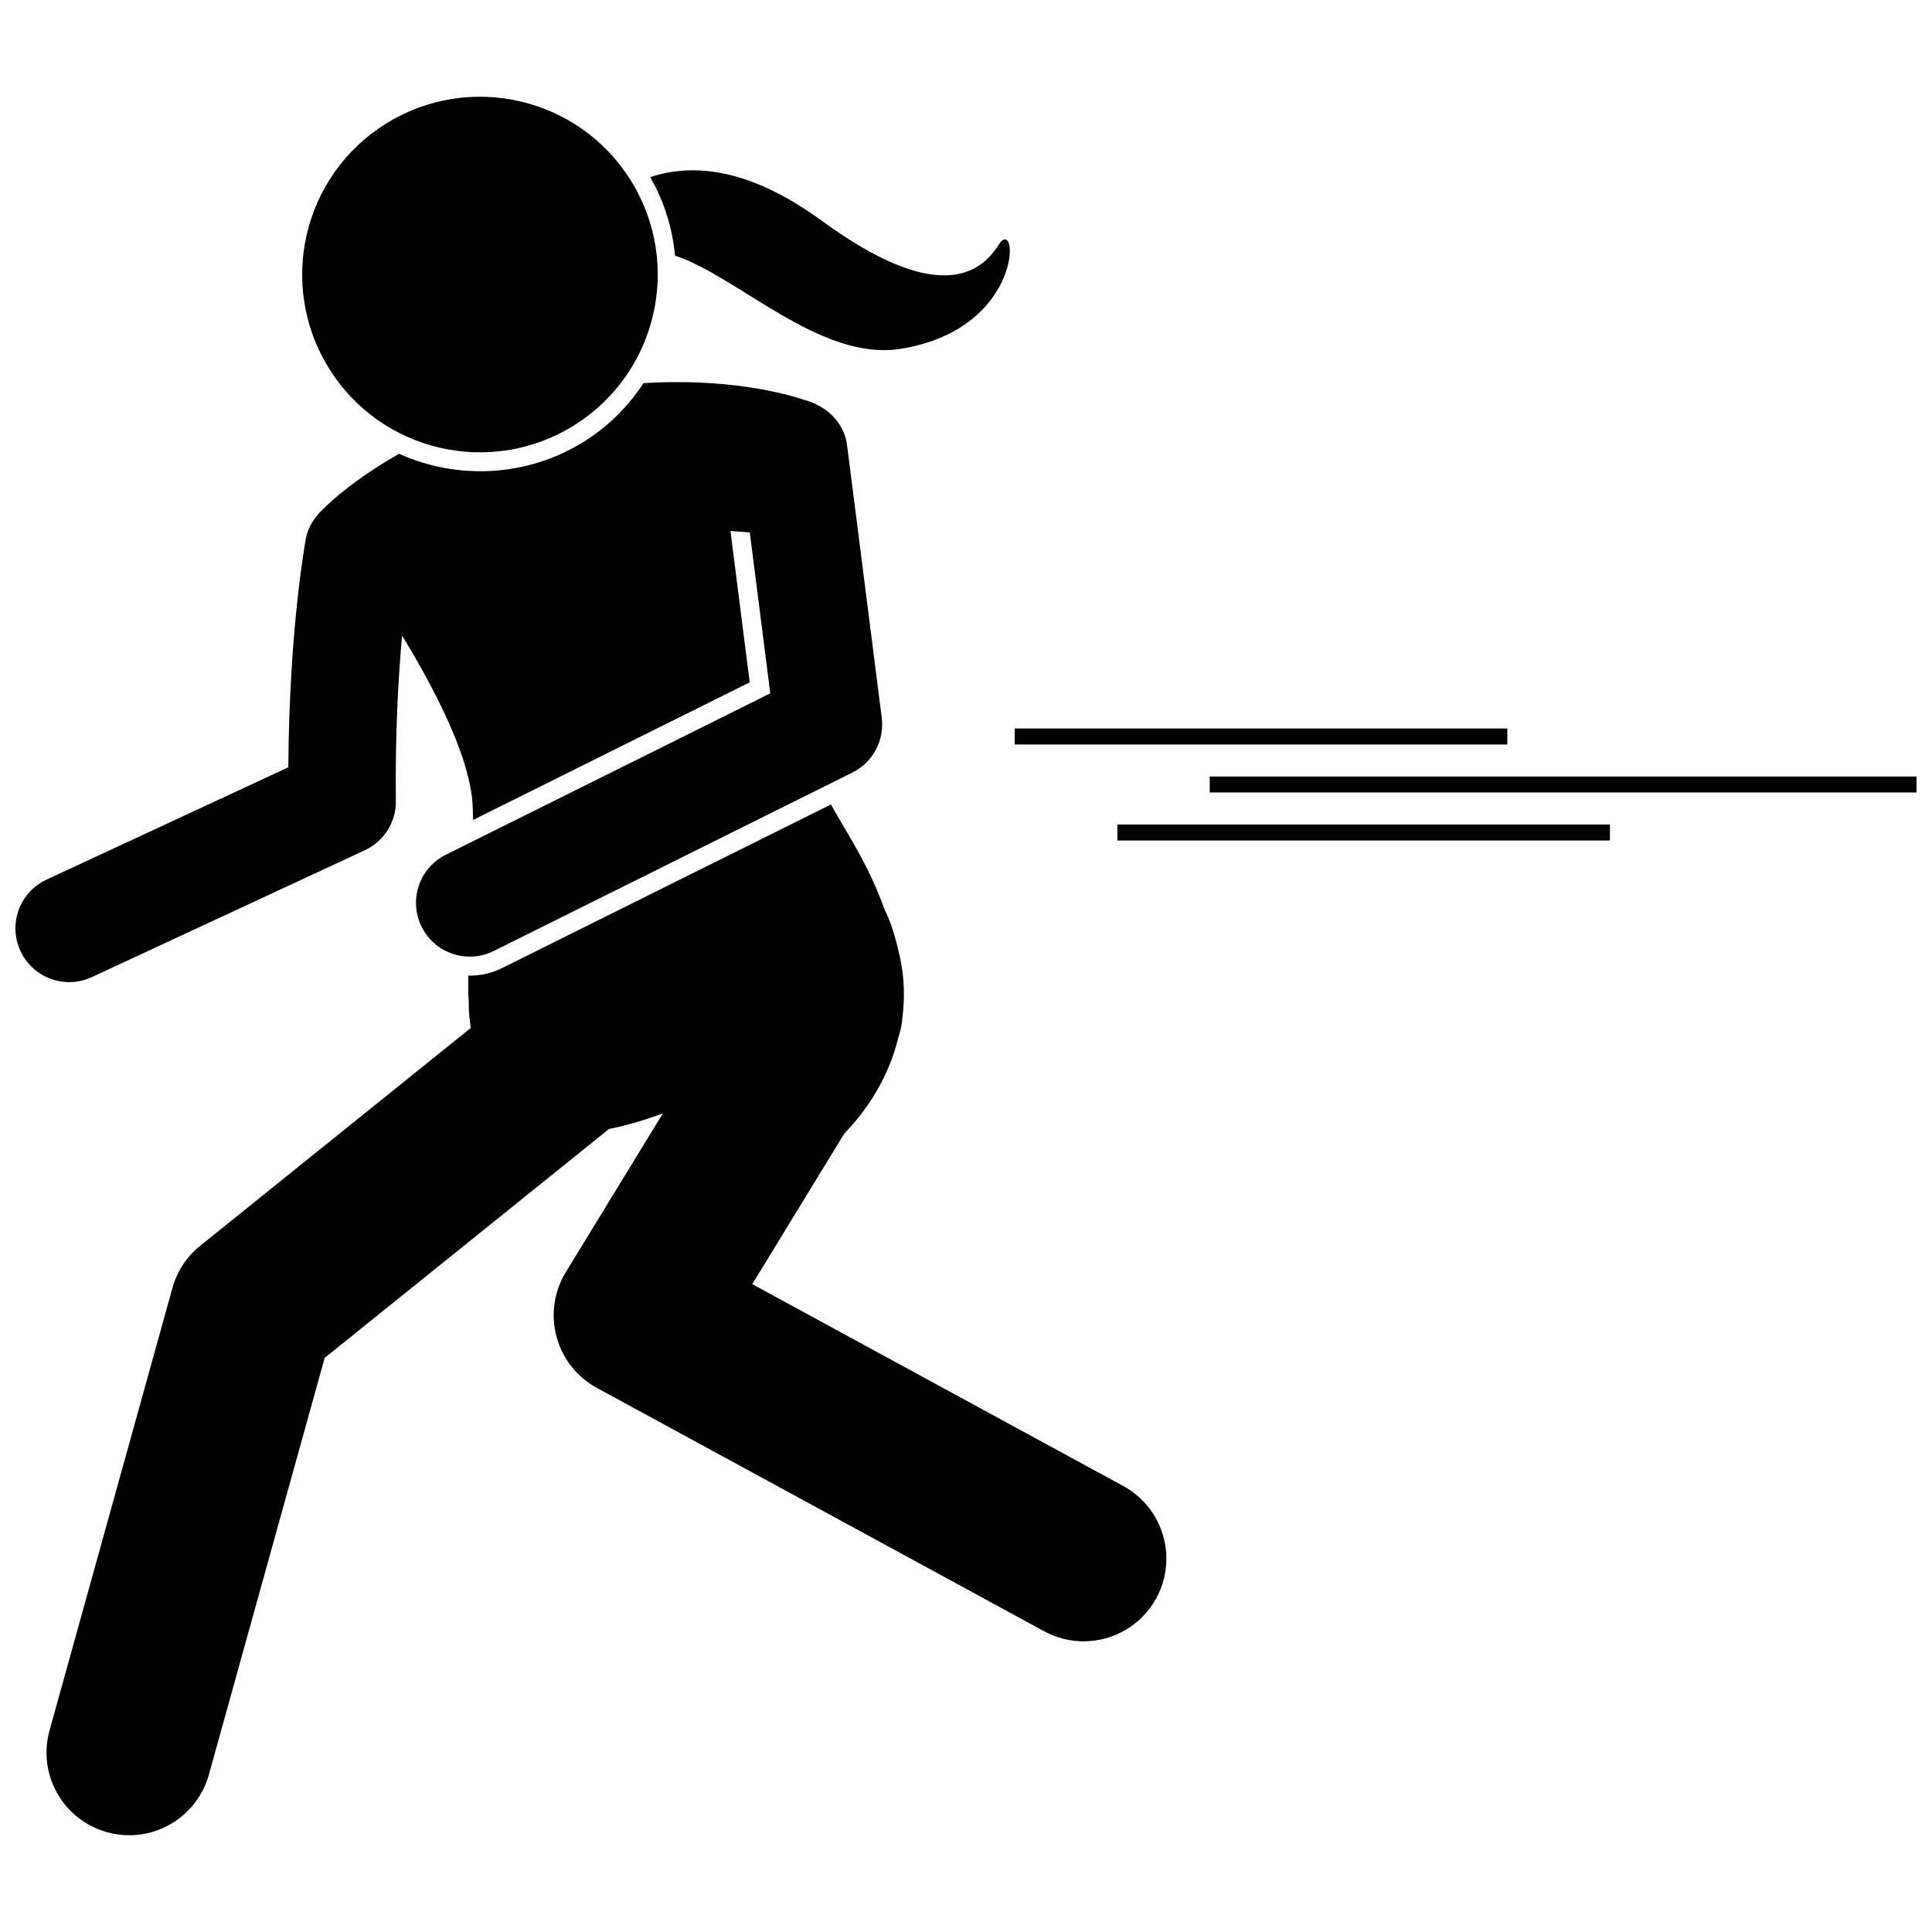 <?xml version="1.0" encoding="UTF-8"?>
<!-- Uploaded to: SVG Repo, www.svgrepo.com, Generator: SVG Repo Mixer Tools -->
<svg width="800px" height="800px" version="1.1" viewBox="144 144 512 512" xmlns="http://www.w3.org/2000/svg">
 <defs>
  <clipPath id="b">
   <path d="m148.09 245h229.91v160h-229.91z"/>
  </clipPath>
  <clipPath id="a">
   <path d="m464 349h187.9v6h-187.9z"/>
  </clipPath>
 </defs>
 <path d="m316.32 190.93c3.773 6.598 5.894 13.668 6.57 20.824 16.547 5.367 38.453 28.07 59.734 24.695 33.039-5.242 31.324-35.984 26.02-27.562-5.305 8.422-17.168 15.277-46.859-6.379-19.16-13.969-33.988-15.332-45.465-11.578z"/>
 <path d="m268.5 402.55c-0.137 0-0.258-0.051-0.395-0.055 0.035 2.383-0.102 4.519 0.137 7.195-0.086 1.707 0.133 4.039 0.52 6.727l-71.691 57.707c-3.574 2.867-6.152 6.785-7.371 11.203l-32.57 117.25c-3.242 11.664 3.586 23.742 15.246 26.973 1.957 0.547 3.938 0.812 5.875 0.812 9.598-0.012 18.402-6.356 21.102-16.059l30.688-110.45 75.352-60.664c5.113-1.008 10.031-2.566 14.262-4.113l-25.703 42.051c-3.137 5.125-4.023 11.297-2.473 17.098 1.551 5.801 5.414 10.711 10.688 13.578l118.54 64.496c3.328 1.809 6.91 2.664 10.453 2.664 7.769 0 15.301-4.141 19.27-11.438 5.789-10.637 1.852-23.934-8.773-29.723l-98.297-53.488 24.391-39.91c6.144-6.359 11.75-14.895 14.301-25.398 0.547-1.738 0.984-3.418 1.082-5.195 0.605-5 0.652-10.273-0.625-16.062-1.289-5.856-2.609-9.824-3.953-12.383-4.344-12.059-9.465-19.508-14.367-28.164l-87.105 43.332c-2.703 1.344-5.59 2.023-8.582 2.023z"/>
 <g clip-path="url(#b)">
  <path d="m298.81 261c-15.32 9.559-33.719 10.156-49.066 3.254-9.371 5.356-15.496 10.324-18.625 13.227-0.297 0.199-0.492 0.504-0.773 0.723-1.145 1.098-1.926 1.902-1.926 1.902l0.02 0.027c-1.586 1.836-2.883 3.938-3.359 6.496-0.203 1.039-4.43 24.031-4.676 60.711l-64.07 29.766c-7.137 3.316-10.23 11.781-6.91 18.918 2.406 5.188 7.555 8.25 12.926 8.25 2.012 0 4.043-0.43 5.992-1.336l72.328-33.609c5.082-2.356 8.305-7.481 8.238-13.086-0.211-17.961 0.656-32.797 1.648-43.805 8.68 14.246 16.969 30.414 18.508 42.738 0.285 2.297 0.191 4.039 0.324 6.109l73.289-36.461-5.102-40.117 5.129 0.398 5.426 42.633-85.988 42.777c-7.043 3.504-9.91 12.055-6.406 19.098 2.488 5.004 7.527 7.902 12.762 7.902 2.133 0 4.293-0.48 6.336-1.492l95.051-47.285c5.426-2.699 8.551-8.539 7.785-14.551l-5.957-46.824-3.223-25.328c-0.648-5.07-4.004-8.957-8.336-10.938 0-0.004 0.012-0.047 0.012-0.047s-0.355-0.137-0.484-0.191c-0.758-0.312-1.48-0.625-2.293-0.805-5.688-1.93-20.762-5.859-42.832-4.527-4 6.039-9.211 11.395-15.746 15.473z"/>
 </g>
 <path d="m311.16 191.81c-13.777-22.074-42.84-28.797-64.914-15.02-22.07 13.777-28.797 42.84-15.02 64.914 13.777 22.074 42.84 28.797 64.914 15.02 22.07-13.777 28.797-42.84 15.02-64.914z"/>
 <path d="m412.91 337.06h130.54v4.238h-130.54z"/>
 <path d="m440.11 362.5h130.54v4.238h-130.54z"/>
 <g clip-path="url(#a)">
  <path d="m464.59 349.78h187.32v4.238h-187.32z"/>
 </g>
</svg>